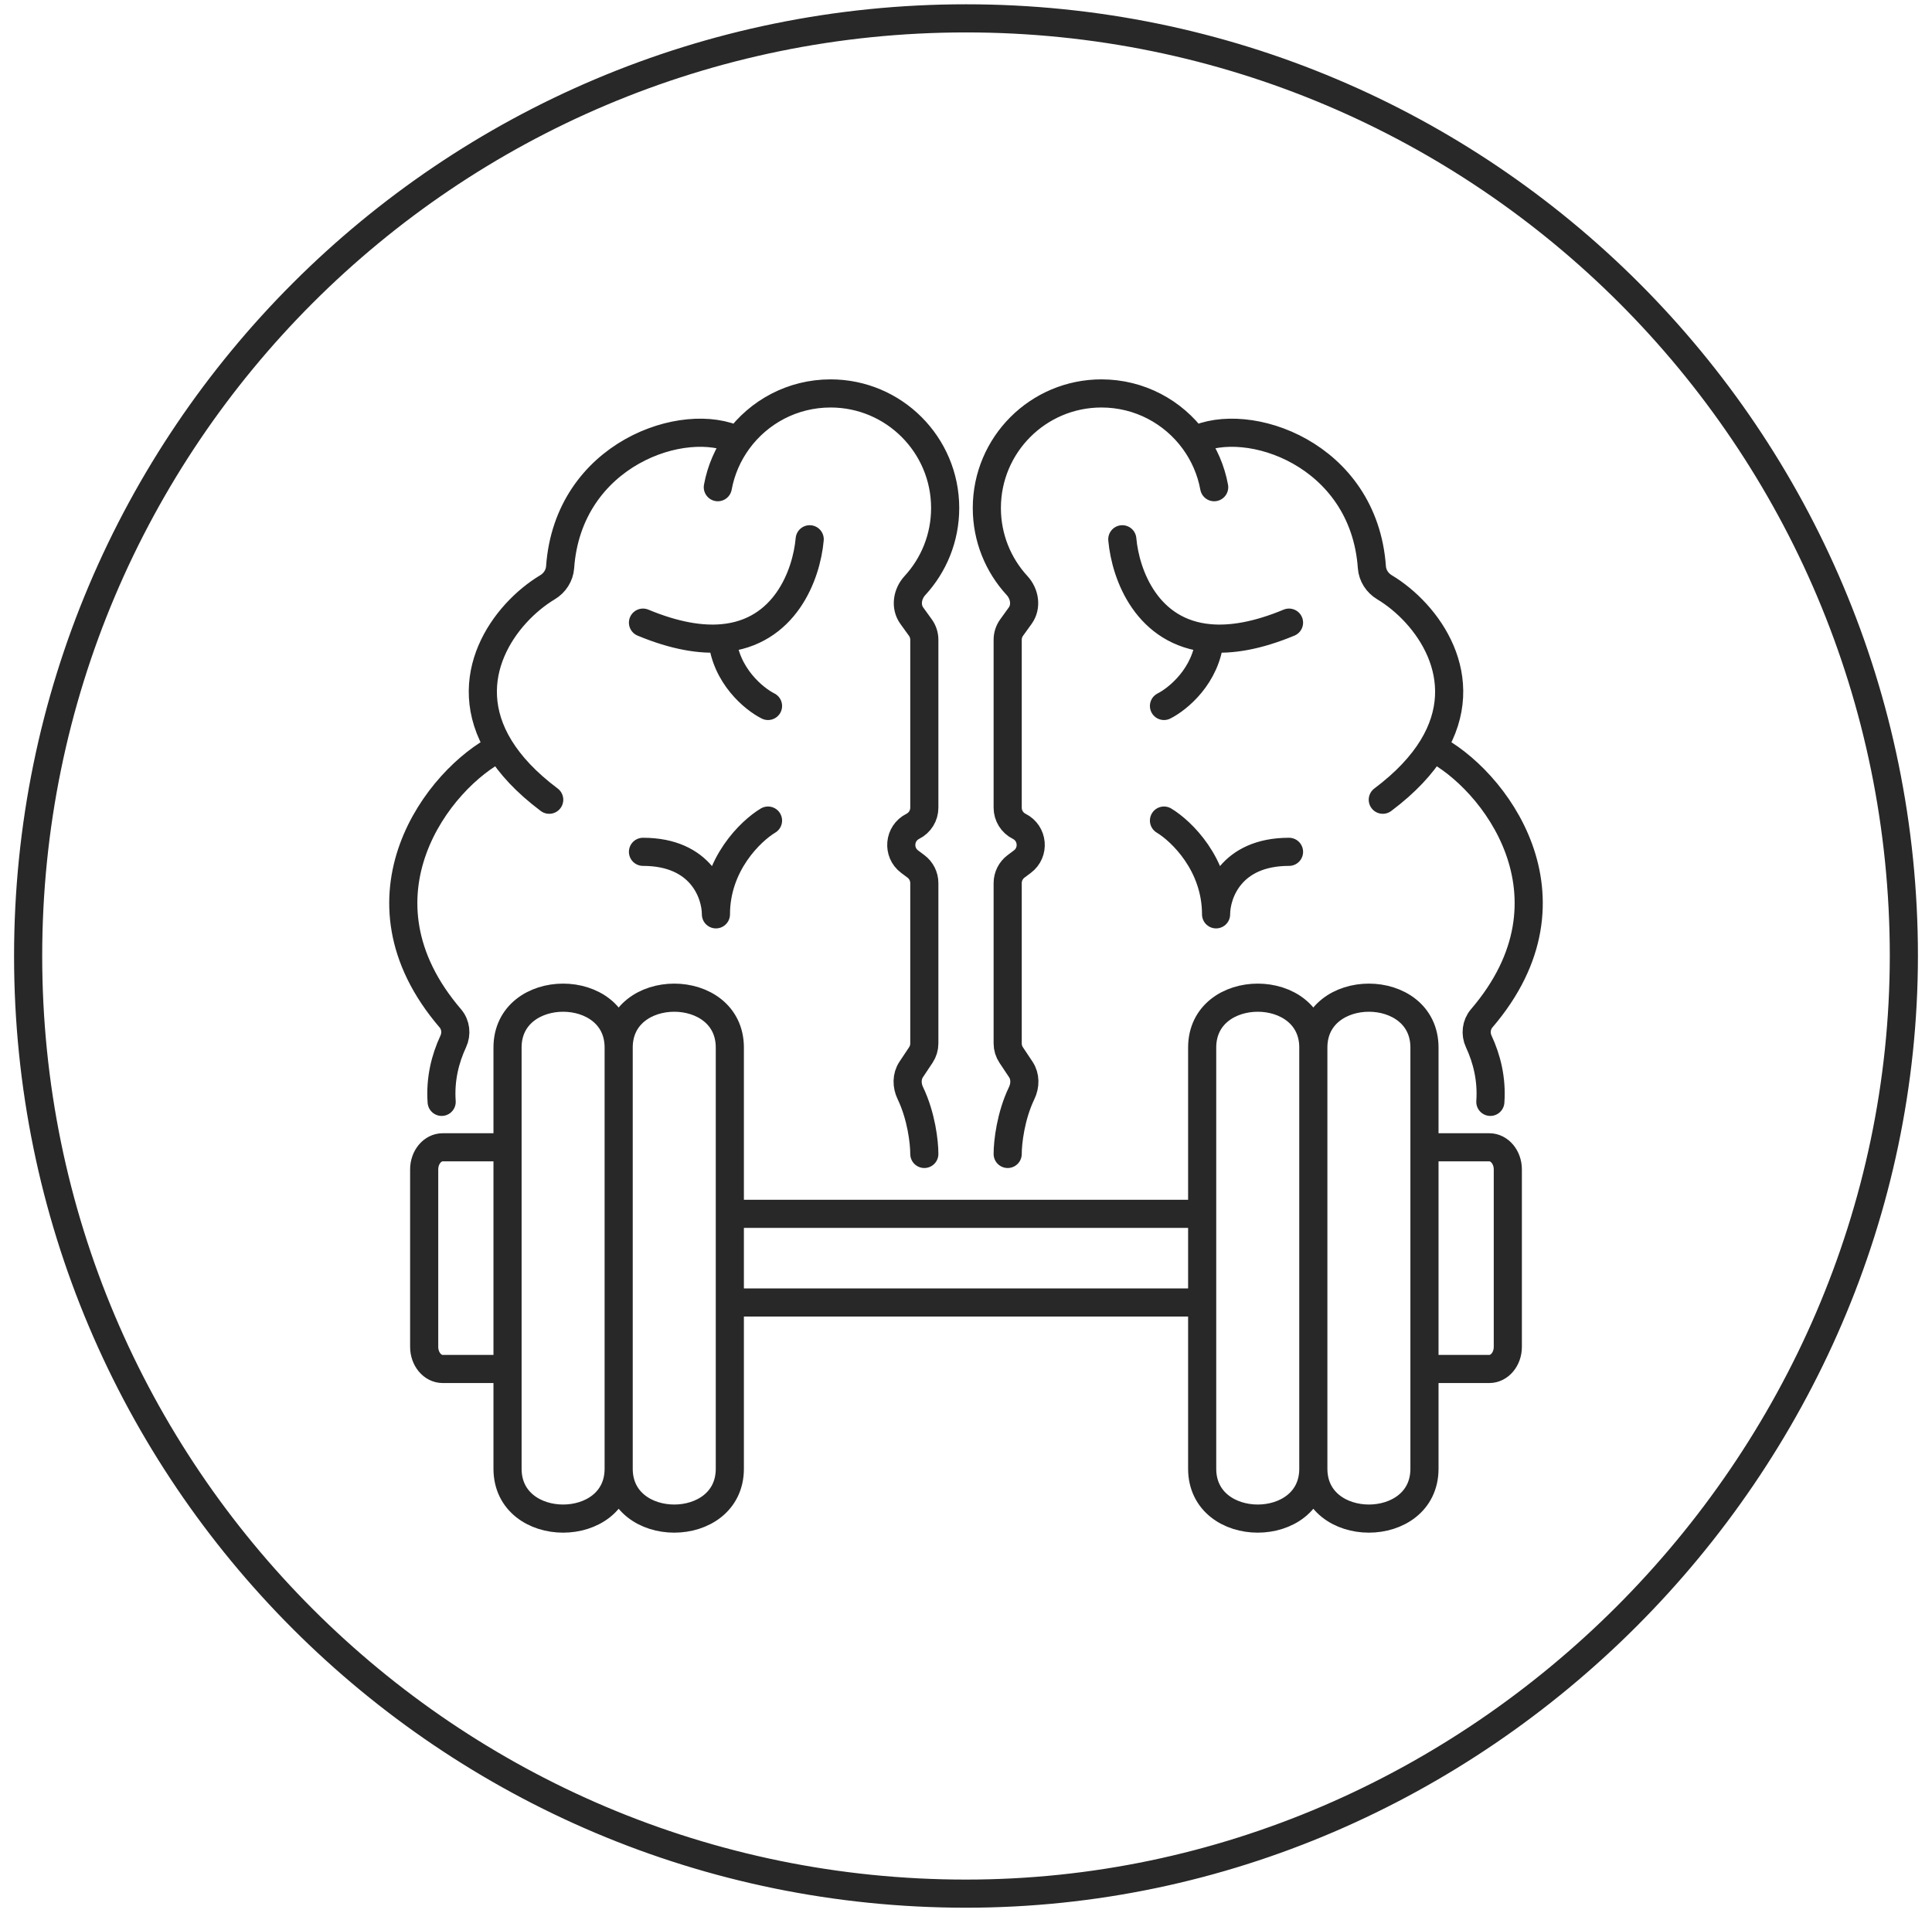 <svg width="103" height="102" viewBox="0 0 103 102" fill="none" xmlns="http://www.w3.org/2000/svg">
<g id="Boost brain activity">
<path id="Icon" d="M32.983 55.861V78.32M32.983 55.861C32.983 52.315 27.058 52.315 27.058 55.861V61.18M32.983 55.861C32.983 52.315 38.909 52.315 38.909 55.861V64.727M32.983 78.32C32.983 81.866 27.058 81.866 27.058 78.32V73.001M32.983 78.32C32.983 81.866 38.909 81.866 38.909 78.32V69.455M27.058 61.18V73.001M27.058 61.18H23.601C23.056 61.18 22.614 61.71 22.614 62.362V71.819C22.614 72.472 23.056 73.001 23.601 73.001H27.058M70.017 55.861V78.32M70.017 55.861C70.017 52.315 75.942 52.315 75.942 55.861V61.18M70.017 55.861C70.017 52.315 64.091 52.315 64.091 55.861V64.727M70.017 78.32C70.017 81.866 75.942 81.866 75.942 78.32V73.001M70.017 78.32C70.017 81.866 64.091 81.866 64.091 78.32V69.455M75.942 61.18V73.001M75.942 61.18H79.399C79.944 61.18 80.386 61.71 80.386 62.362V71.819C80.386 72.472 79.944 73.001 79.399 73.001H75.942M38.909 64.727H64.091M38.909 64.727V69.455M64.091 64.727V69.455M38.909 69.455H64.091M26.629 39.868C23.39 41.488 18.458 47.83 24.008 54.304C24.3 54.645 24.353 55.132 24.163 55.538C23.732 56.463 23.46 57.551 23.546 58.757M26.629 39.868C27.192 40.788 28.05 41.724 29.28 42.646M26.629 39.868C24.357 36.155 26.895 32.692 29.192 31.314C29.571 31.087 29.829 30.692 29.861 30.251C30.288 24.191 36.501 22.091 39.339 23.493M39.339 23.493C38.81 24.217 38.437 25.063 38.269 25.98M39.339 23.493C40.45 21.969 42.248 20.98 44.279 20.98C47.653 20.98 50.389 23.715 50.389 27.091C50.389 28.686 49.778 30.138 48.777 31.226C48.37 31.669 48.259 32.343 48.611 32.832L49.068 33.466C49.205 33.656 49.278 33.883 49.278 34.116V43.071C49.278 43.491 49.04 43.876 48.664 44.064C47.925 44.434 47.833 45.452 48.494 45.947L48.834 46.202C49.113 46.412 49.278 46.741 49.278 47.091V55.643C49.278 55.862 49.213 56.077 49.091 56.259L48.578 57.03C48.329 57.403 48.337 57.886 48.532 58.29C49.119 59.513 49.278 60.908 49.278 61.535M34.279 45.424C37.39 45.424 38.168 47.646 38.168 48.757C38.168 46.091 40.02 44.313 40.945 43.757M34.279 33.202C35.973 33.907 37.365 34.133 38.503 34.034M38.503 34.034C41.845 33.745 42.997 30.664 43.167 28.757M38.503 34.034C38.679 36.035 40.205 37.276 40.945 37.646M76.371 39.868C79.61 41.488 84.542 47.83 78.992 54.304C78.7 54.645 78.647 55.132 78.837 55.538C79.268 56.463 79.54 57.551 79.454 58.757M76.371 39.868C75.808 40.788 74.95 41.724 73.72 42.646M76.371 39.868C78.643 36.155 76.106 32.692 73.808 31.314C73.429 31.087 73.171 30.692 73.139 30.251C72.712 24.191 66.499 22.091 63.661 23.493M63.661 23.493C64.19 24.217 64.563 25.063 64.731 25.98M63.661 23.493C62.55 21.969 60.752 20.98 58.721 20.98C55.347 20.98 52.611 23.715 52.611 27.091C52.611 28.686 53.222 30.138 54.223 31.226C54.63 31.669 54.741 32.343 54.389 32.832L53.932 33.466C53.795 33.656 53.722 33.883 53.722 34.116V43.071C53.722 43.491 53.96 43.876 54.336 44.064C55.075 44.434 55.167 45.452 54.506 45.947L54.166 46.202C53.887 46.412 53.722 46.741 53.722 47.091V55.643C53.722 55.862 53.787 56.077 53.909 56.259L54.422 57.03C54.671 57.403 54.663 57.886 54.468 58.29C53.881 59.513 53.722 60.908 53.722 61.535M68.721 45.424C65.61 45.424 64.832 47.646 64.832 48.757C64.832 46.091 62.98 44.313 62.055 43.757M68.721 33.202C67.027 33.907 65.635 34.133 64.497 34.034M64.497 34.034C61.155 33.745 60.003 30.664 59.833 28.757M64.497 34.034C64.321 36.035 62.795 37.276 62.055 37.646M51.5 100.979C23.886 100.979 1.5 78.594 1.5 50.98C1.5 23.365 23.886 0.979 51.5 0.979C79.114 0.979 101.5 23.365 101.5 50.98C101.477 78.229 78.767 100.979 51.5 100.979Z" stroke="#282828" stroke-width="1.5" stroke-linecap="round" stroke-linejoin="round"/>
</g>
</svg>
